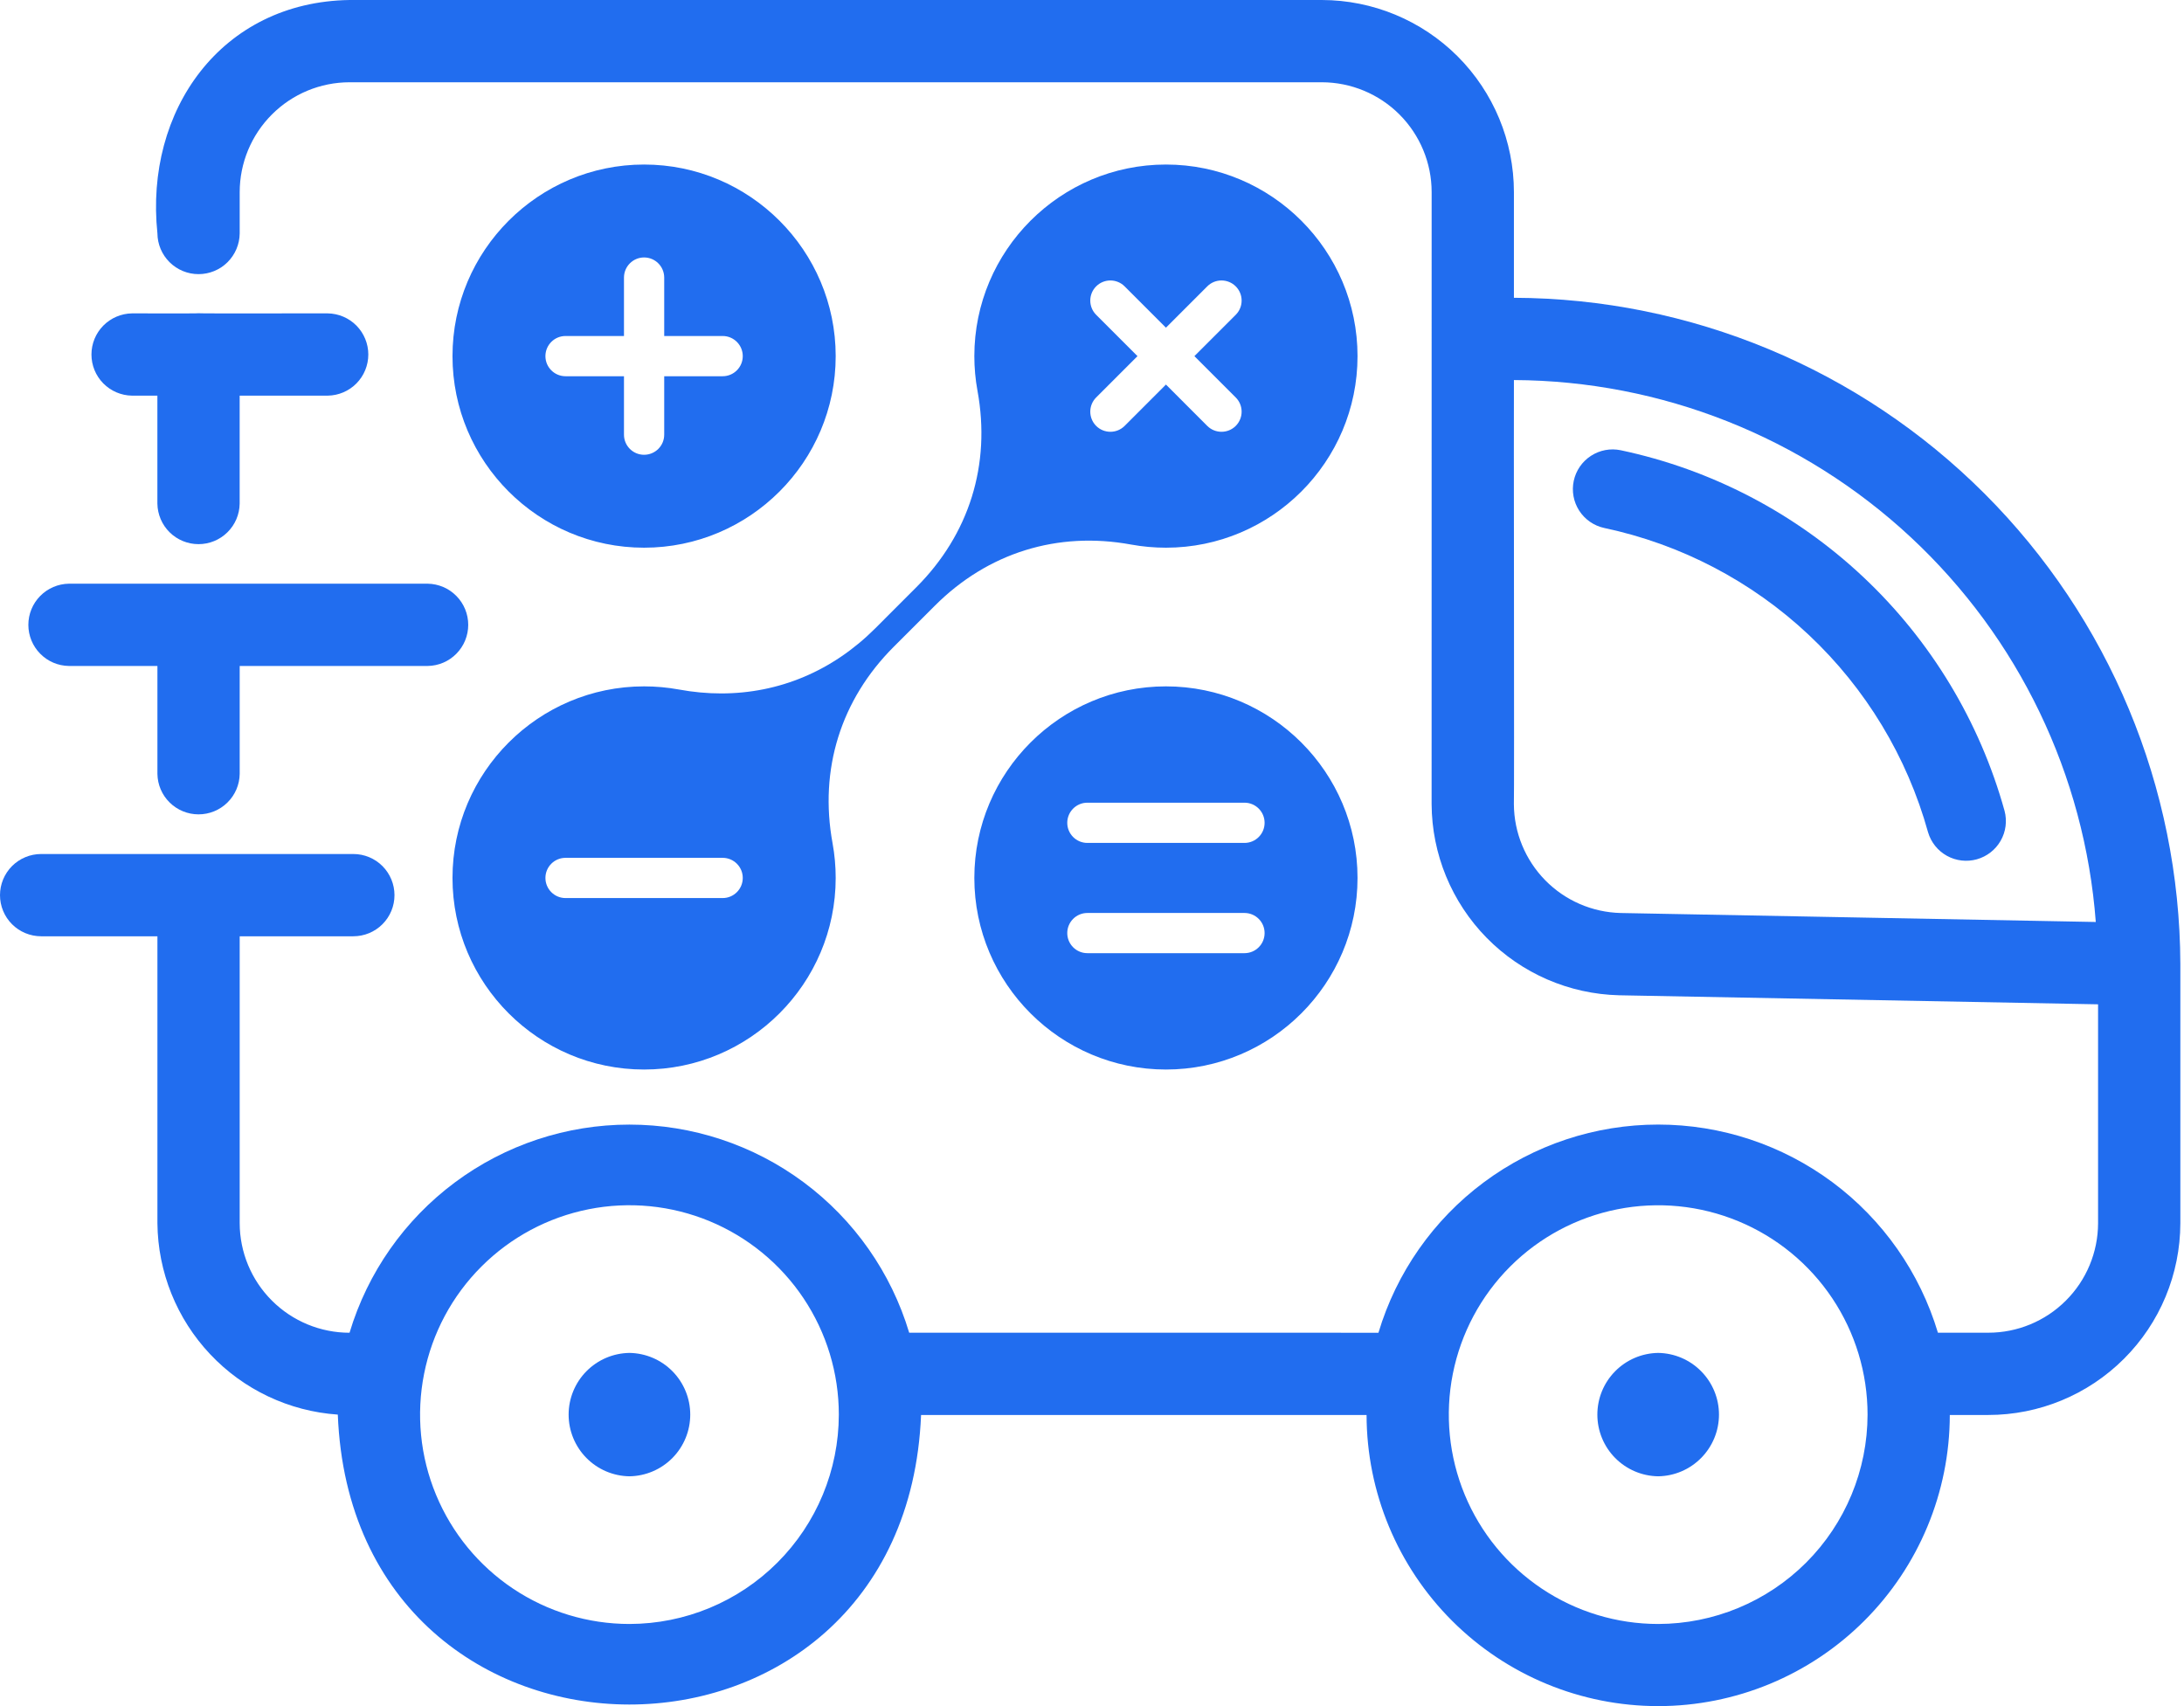<svg width="64" height="50" viewBox="0 0 64 50" fill="none" xmlns="http://www.w3.org/2000/svg">
<path d="M34.167 20.115C31.071 20.115 28.552 22.633 28.552 25.729C28.552 28.825 31.071 31.344 34.167 31.344C37.263 31.344 39.781 28.825 39.781 25.729C39.781 22.633 37.263 20.115 34.167 20.115ZM36.469 27.934H31.864C31.539 27.934 31.275 27.67 31.275 27.345C31.275 27.02 31.539 26.756 31.864 26.756H36.469C36.794 26.756 37.058 27.02 37.058 27.345C37.058 27.67 36.794 27.934 36.469 27.934ZM36.469 24.703H31.864C31.539 24.703 31.275 24.439 31.275 24.114C31.275 23.788 31.539 23.524 31.864 23.524H36.469C36.794 23.524 37.058 23.788 37.058 24.114C37.058 24.439 36.794 24.703 36.469 24.703ZM18.874 16.051C21.97 16.051 24.489 13.533 24.489 10.437C24.489 7.341 21.97 4.822 18.874 4.822C15.778 4.822 13.26 7.341 13.26 10.437C13.26 13.533 15.778 16.051 18.874 16.051V16.051ZM16.572 9.847H18.285V8.135C18.285 7.809 18.549 7.545 18.874 7.545C19.2 7.545 19.464 7.809 19.464 8.135V9.847H21.177C21.502 9.847 21.766 10.111 21.766 10.437C21.766 10.762 21.502 11.026 21.177 11.026H19.464V12.739C19.464 13.065 19.2 13.328 18.874 13.328C18.549 13.328 18.285 13.065 18.285 12.739V11.026H16.572C16.247 11.026 15.983 10.762 15.983 10.437C15.983 10.111 16.247 9.847 16.572 9.847ZM34.167 4.822C31.071 4.822 28.552 7.341 28.552 10.437C28.552 10.779 28.583 11.122 28.645 11.456C29.04 13.615 28.404 15.658 26.852 17.21L25.648 18.415C24.397 19.666 22.826 20.322 21.133 20.322C20.726 20.322 20.312 20.284 19.894 20.207C19.56 20.146 19.217 20.115 18.874 20.115C15.778 20.115 13.26 22.633 13.26 25.729C13.26 28.825 15.778 31.344 18.874 31.344C21.97 31.344 24.489 28.825 24.489 25.729C24.489 25.387 24.458 25.044 24.397 24.71C24.001 22.552 24.637 20.508 26.189 18.956L27.394 17.752C28.945 16.2 30.989 15.563 33.147 15.959C33.481 16.02 33.824 16.051 34.167 16.051C37.263 16.051 39.781 13.533 39.781 10.437C39.781 7.341 37.263 4.822 34.167 4.822ZM21.177 26.319H16.572C16.247 26.319 15.983 26.055 15.983 25.729C15.983 25.404 16.247 25.14 16.572 25.14H21.177C21.502 25.14 21.766 25.404 21.766 25.729C21.766 26.055 21.502 26.319 21.177 26.319ZM36.212 11.648C36.442 11.878 36.442 12.251 36.212 12.482C36.096 12.597 35.946 12.654 35.795 12.654C35.644 12.654 35.493 12.597 35.378 12.482L34.167 11.27L32.956 12.482C32.84 12.597 32.69 12.654 32.539 12.654C32.388 12.654 32.237 12.597 32.122 12.482C31.892 12.251 31.892 11.878 32.122 11.648L33.333 10.437L32.122 9.226C31.892 8.996 31.892 8.622 32.122 8.392C32.352 8.162 32.725 8.162 32.956 8.392L34.167 9.603L35.378 8.392C35.608 8.162 35.981 8.162 36.212 8.392C36.442 8.622 36.442 8.996 36.212 9.226L35.001 10.437L36.212 11.648H36.212Z" fill="#216DEF"/>
<path d="M58.742 23.765C58.014 21.142 56.581 18.77 54.597 16.906C52.614 15.042 50.157 13.759 47.494 13.195C47.193 13.132 46.878 13.191 46.62 13.36C46.362 13.528 46.181 13.791 46.117 14.093C46.053 14.394 46.111 14.709 46.278 14.967C46.446 15.226 46.709 15.408 47.01 15.473C49.256 15.949 51.329 17.032 53.003 18.605C54.676 20.178 55.886 22.179 56.5 24.392C56.587 24.685 56.785 24.933 57.053 25.081C57.321 25.229 57.636 25.265 57.93 25.183C58.225 25.1 58.475 24.905 58.627 24.64C58.779 24.375 58.82 24.06 58.742 23.765Z" fill="#216DEF"/>
<path d="M44.364 8.727V5.63C44.363 4.138 43.769 2.707 42.714 1.651C41.658 0.596 40.227 0.002 38.735 0H10.243C6.482 0.057 4.235 3.238 4.613 6.84C4.616 7.158 4.744 7.461 4.97 7.685C5.196 7.909 5.5 8.034 5.818 8.034C6.136 8.034 6.441 7.909 6.667 7.685C6.892 7.461 7.021 7.158 7.024 6.84V5.63C7.025 4.777 7.364 3.959 7.968 3.355C8.571 2.751 9.389 2.412 10.243 2.411H38.735C39.588 2.412 40.407 2.752 41.01 3.355C41.613 3.959 41.953 4.777 41.953 5.63C41.955 9.789 41.952 19.527 41.952 23.567C41.959 25.032 42.538 26.437 43.564 27.483C44.59 28.529 45.984 29.133 47.449 29.168L61.482 29.433V35.848C61.48 36.7 61.14 37.517 60.536 38.118C59.933 38.72 59.116 39.058 58.263 39.057H56.789C56.26 37.294 55.177 35.748 53.701 34.649C52.224 33.55 50.432 32.957 48.591 32.957C46.751 32.957 44.959 33.55 43.482 34.649C42.005 35.748 40.922 37.294 40.394 39.058L26.643 39.057C26.114 37.294 25.03 35.749 23.553 34.65C22.076 33.551 20.284 32.958 18.443 32.958C16.602 32.958 14.81 33.551 13.333 34.65C11.856 35.749 10.772 37.294 10.243 39.058C9.391 39.058 8.573 38.72 7.97 38.118C7.366 37.517 7.026 36.7 7.024 35.848V27.439H10.354C10.674 27.439 10.981 27.312 11.207 27.086C11.433 26.86 11.56 26.554 11.56 26.234C11.56 25.914 11.433 25.608 11.207 25.381C10.981 25.155 10.674 25.028 10.354 25.028H1.206C0.886 25.028 0.579 25.155 0.353 25.381C0.127 25.608 0 25.914 0 26.234C0 26.554 0.127 26.86 0.353 27.086C0.579 27.312 0.886 27.439 1.206 27.439H4.613V35.848C4.626 37.277 5.178 38.648 6.158 39.687C7.137 40.727 8.473 41.359 9.899 41.457C10.345 52.774 26.527 52.794 26.991 41.468L40.046 41.468C40.05 43.733 40.952 45.903 42.554 47.502C44.156 49.102 46.328 50 48.592 50C50.855 50 53.027 49.102 54.629 47.502C56.231 45.903 57.134 43.733 57.137 41.468H58.263C59.755 41.468 61.185 40.876 62.24 39.822C63.296 38.769 63.89 37.34 63.893 35.848V28.248C63.874 23.075 61.81 18.12 58.151 14.463C54.493 10.807 49.537 8.745 44.364 8.727ZM18.446 47.593C17.232 47.593 16.046 47.233 15.037 46.559C14.028 45.885 13.241 44.926 12.777 43.805C12.312 42.684 12.191 41.45 12.428 40.26C12.664 39.07 13.248 37.977 14.107 37.119C14.965 36.26 16.058 35.676 17.248 35.439C18.438 35.202 19.672 35.324 20.793 35.788C21.914 36.253 22.873 37.039 23.547 38.048C24.221 39.057 24.581 40.243 24.581 41.457C24.579 43.084 23.932 44.643 22.782 45.793C21.632 46.944 20.072 47.591 18.446 47.593ZM48.591 47.593C47.377 47.593 46.191 47.233 45.182 46.558C44.174 45.884 43.387 44.926 42.923 43.805C42.459 42.684 42.337 41.45 42.574 40.26C42.811 39.07 43.395 37.977 44.253 37.119C45.111 36.261 46.204 35.676 47.395 35.44C48.585 35.203 49.818 35.325 50.939 35.789C52.06 36.253 53.019 37.039 53.693 38.048C54.367 39.057 54.727 40.243 54.727 41.457C54.725 43.084 54.078 44.643 52.928 45.794C51.777 46.944 50.218 47.591 48.591 47.593ZM44.363 23.567C44.377 23.355 44.356 11.738 44.364 11.138C48.683 11.158 52.835 12.803 55.995 15.746C59.155 18.689 61.09 22.714 61.415 27.02L47.494 26.757C46.659 26.737 45.866 26.393 45.281 25.797C44.697 25.201 44.367 24.401 44.363 23.567Z" fill="#216DEF"/>
<path d="M18.445 39.649C17.97 39.656 17.517 39.849 17.183 40.188C16.85 40.526 16.663 40.982 16.663 41.457C16.663 41.932 16.85 42.388 17.183 42.726C17.517 43.065 17.97 43.258 18.445 43.265C18.92 43.258 19.373 43.065 19.707 42.726C20.04 42.388 20.227 41.932 20.227 41.457C20.227 40.982 20.04 40.526 19.707 40.188C19.373 39.849 18.92 39.656 18.445 39.649Z" fill="#216DEF"/>
<path d="M48.591 39.649C48.116 39.656 47.662 39.849 47.329 40.188C46.995 40.526 46.809 40.982 46.809 41.457C46.809 41.932 46.995 42.388 47.329 42.726C47.663 43.065 48.116 43.258 48.591 43.265C49.066 43.258 49.519 43.065 49.852 42.726C50.186 42.388 50.373 41.932 50.373 41.457C50.373 40.982 50.186 40.526 49.852 40.188C49.519 39.849 49.066 39.656 48.591 39.649Z" fill="#216DEF"/>
<path d="M3.867 11.595H4.612V14.759C4.617 15.076 4.746 15.378 4.971 15.6C5.197 15.823 5.501 15.947 5.818 15.947C6.134 15.947 6.439 15.823 6.664 15.6C6.89 15.378 7.019 15.076 7.023 14.759V11.595H9.605C9.922 11.59 10.224 11.461 10.446 11.236C10.668 11.01 10.793 10.706 10.793 10.389C10.793 10.073 10.668 9.769 10.446 9.543C10.224 9.318 9.922 9.189 9.605 9.184C9.601 9.179 5.823 9.192 5.818 9.18C5.803 9.191 3.885 9.181 3.867 9.184C3.551 9.189 3.249 9.318 3.027 9.543C2.804 9.769 2.68 10.073 2.68 10.389C2.68 10.706 2.804 11.01 3.027 11.236C3.249 11.461 3.551 11.59 3.867 11.595Z" fill="#216DEF"/>
<path d="M2.019 19.517H4.613V22.678C4.617 22.995 4.746 23.297 4.972 23.519C5.198 23.742 5.502 23.866 5.818 23.866C6.135 23.866 6.439 23.742 6.665 23.519C6.891 23.297 7.02 22.995 7.024 22.678V19.517H12.533C12.85 19.513 13.152 19.384 13.374 19.158C13.596 18.933 13.721 18.629 13.721 18.312C13.721 17.995 13.596 17.691 13.374 17.466C13.152 17.24 12.85 17.111 12.533 17.106H2.019C1.702 17.111 1.4 17.24 1.178 17.466C0.956 17.691 0.831 17.995 0.831 18.312C0.831 18.629 0.956 18.933 1.178 19.158C1.4 19.384 1.702 19.513 2.019 19.517Z" fill="#216DEF"/>
</svg>
